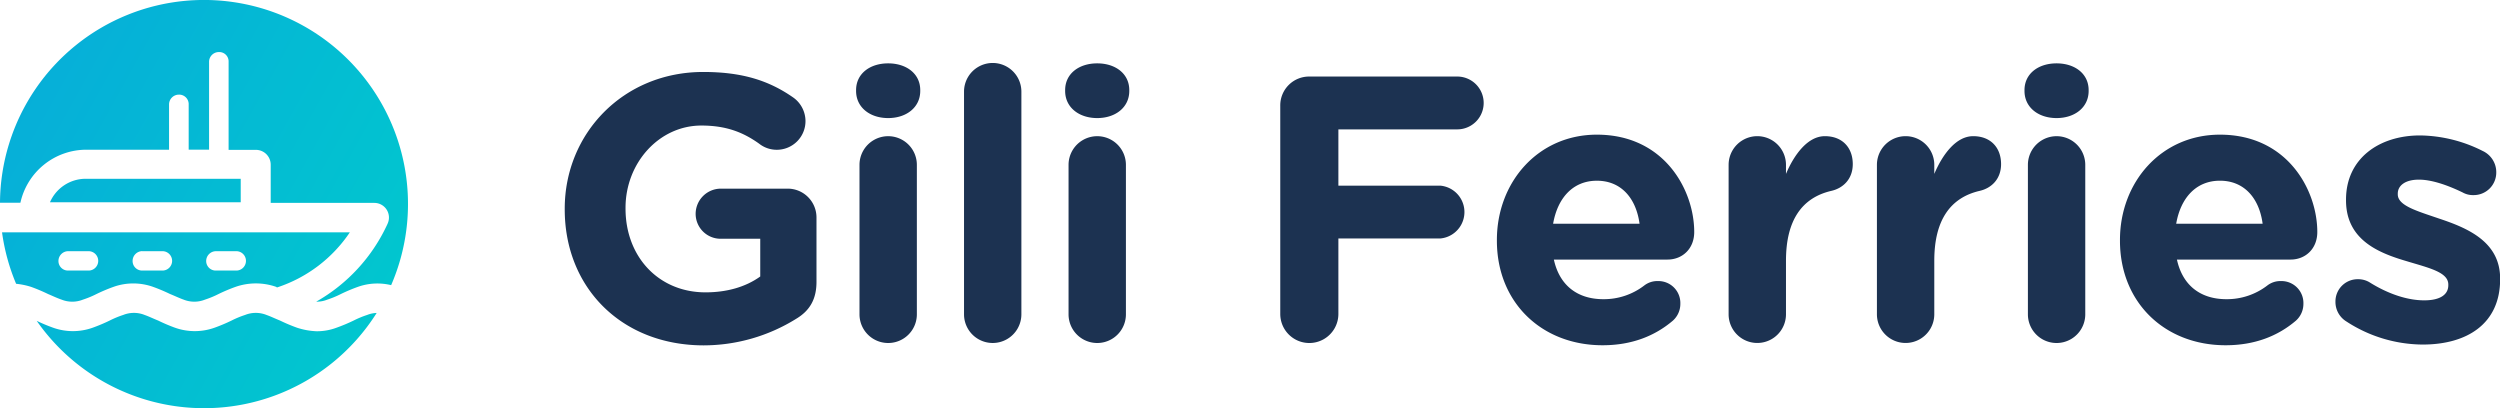 <svg xmlns="http://www.w3.org/2000/svg" xmlns:xlink="http://www.w3.org/1999/xlink" viewBox="0 0 1225.49 200.11"><defs><linearGradient id="linear-gradient" x1="-33.9" y1="58" x2="219.57" y2="198.48" gradientUnits="userSpaceOnUse"><stop offset="0" stop-color="#07abda"/><stop offset="1" stop-color="#0cc"/></linearGradient><linearGradient id="linear-gradient-2" x1="-7.63" y1="10.6" x2="245.84" y2="151.08" xlink:href="#linear-gradient"/><linearGradient id="linear-gradient-3" x1="-24.2" y1="40.48" x2="229.28" y2="180.97" xlink:href="#linear-gradient"/><linearGradient id="linear-gradient-4" x1="-45.89" y1="79.62" x2="207.59" y2="220.1" xlink:href="#linear-gradient"/></defs><title>logo-giliferries_2</title><g id="Layer_2" data-name="Layer 2"><g id="Layer_1-2" data-name="Layer 1"><path d="M276.83,102.65v-.37c0-36.81,28.67-67,67.89-67,19.61,0,32.56,4.44,44.21,12.58a14.24,14.24,0,0,1,5.92,11.47A14.05,14.05,0,0,1,380.8,73.42a13.88,13.88,0,0,1-8.69-3c-7.77-5.55-16.09-8.88-28.3-8.88-20.72,0-37.18,18.31-37.18,40.33v.37c0,23.68,16.28,41.07,39.22,41.07,10.36,0,19.61-2.59,26.82-7.77v-18.5H353.42A12.24,12.24,0,0,1,341,104.86a12.4,12.4,0,0,1,12.4-12.39H386a14.13,14.13,0,0,1,14.24,14.25v31.45c0,8.33-3.15,14.06-10,18.13a86.15,86.15,0,0,1-45.32,13C304.58,169.24,276.83,140.94,276.83,102.65Z" fill="#1c3251"/><path d="M419.65,44.19c0-8.14,6.84-13.13,15.72-13.13s15.73,5,15.73,13.13v.37c0,8.14-6.85,13.32-15.73,13.32s-15.72-5.18-15.72-13.32Zm1.67,36.63a14.06,14.06,0,0,1,28.12,0v73.26a14.06,14.06,0,0,1-28.12,0Z" fill="#1c3251"/><path d="M472.56,44.93a14.06,14.06,0,1,1,28.12,0V154.07a14.06,14.06,0,0,1-28.12,0Z" fill="#1c3251"/><path d="M522.13,44.19c0-8.14,6.84-13.13,15.72-13.13s15.72,5,15.72,13.13v.37c0,8.14-6.84,13.32-15.72,13.32s-15.72-5.18-15.72-13.32Zm1.67,36.63a14.06,14.06,0,0,1,28.12,0v73.26a14.06,14.06,0,0,1-28.12,0Z" fill="#1c3251"/><path d="M627.58,51.77a14.13,14.13,0,0,1,14.24-14.25h72.52a12.95,12.95,0,1,1,0,25.9H656.07V91H706a13,13,0,0,1,0,25.9H656.07v37a14.24,14.24,0,1,1-28.49,0Z" fill="#1c3251"/><path d="M785.57,169.24c-29.79,0-51.8-20.91-51.8-51.25v-.37c0-28.3,20.17-51.61,49-51.61,33.12,0,47.73,27.2,47.73,47.73,0,8.14-5.73,13.5-13.13,13.5H761.7c2.78,12.76,11.66,19.42,24.24,19.42a32.46,32.46,0,0,0,20-6.66,10.5,10.5,0,0,1,6.84-2.22,10.75,10.75,0,0,1,10.92,11.1,11,11,0,0,1-3.7,8.33C811.28,164.62,800,169.24,785.57,169.24Zm18.13-59.57C802,97.1,794.63,88.59,782.79,88.59c-11.65,0-19.24,8.32-21.46,21.09Z" fill="#1c3251"/><path d="M847.36,80.81a14.06,14.06,0,1,1,28.12,0v4.44c4.07-9.62,10.73-18.5,19.05-18.5,8.7,0,13.69,5.74,13.69,13.69,0,7.4-4.81,11.84-10.54,13.13-14.25,3.33-22.2,14.24-22.2,34.22v26.27a14.06,14.06,0,0,1-28.12,0Z" fill="#1c3251"/><path d="M920.06,80.81a14.06,14.06,0,0,1,28.12,0v4.44c4.07-9.62,10.73-18.5,19.05-18.5,8.7,0,13.69,5.74,13.69,13.69,0,7.4-4.81,11.84-10.54,13.13-14.25,3.33-22.2,14.24-22.2,34.22v26.27a14.06,14.06,0,0,1-28.12,0Z" fill="#1c3251"/><path d="M992.4,44.19c0-8.14,6.84-13.13,15.72-13.13s15.72,5,15.72,13.13v.37c0,8.14-6.84,13.32-15.72,13.32S992.4,52.7,992.4,44.56Zm1.67,36.63a14.06,14.06,0,1,1,28.12,0v73.26a14.06,14.06,0,1,1-28.12,0Z" fill="#1c3251"/><path d="M1091,169.24c-29.79,0-51.8-20.91-51.8-51.25v-.37c0-28.3,20.17-51.61,49-51.61,33.12,0,47.73,27.2,47.73,47.73,0,8.14-5.73,13.5-13.13,13.5h-55.68c2.78,12.76,11.66,19.42,24.24,19.42a32.46,32.46,0,0,0,20-6.66,10.5,10.5,0,0,1,6.84-2.22,10.75,10.75,0,0,1,10.92,11.1,11,11,0,0,1-3.7,8.33C1116.71,164.62,1105.43,169.24,1091,169.24Zm18.13-59.57c-1.67-12.58-9.07-21.09-20.91-21.09-11.65,0-19.24,8.32-21.46,21.09Z" fill="#1c3251"/><path d="M1150.2,157.59a11.21,11.21,0,0,1-5.37-9.62,10.9,10.9,0,0,1,11.1-11.1,10.79,10.79,0,0,1,5.55,1.48c9.44,5.92,18.87,8.88,26.83,8.88,8.14,0,11.84-3,11.84-7.4v-.37c0-6.1-9.62-8.14-20.54-11.47-13.87-4.07-29.6-10.54-29.6-29.78v-.37c0-20.17,16.28-31.45,36.26-31.45A69.72,69.72,0,0,1,1217,74a11.46,11.46,0,0,1,6.66,10.54,11.06,11.06,0,0,1-11.28,11.1,10.26,10.26,0,0,1-5.18-1.29c-8-3.88-15.54-6.29-21.46-6.29-6.85,0-10.36,3-10.36,6.85v.37c0,5.55,9.43,8.14,20.17,11.84,13.88,4.62,30,11.28,30,29.41v.37c0,22-16.46,32-37.92,32A69.1,69.1,0,0,1,1150.2,157.59Z" fill="#1c3251"/><g id="Logo-2"><path d="M30.2,146.88a14.12,14.12,0,0,0,10.45,0,46.42,46.42,0,0,0,6.65-2.75,84,84,0,0,1,8.3-3.5,28.9,28.9,0,0,1,19.47,0,84,84,0,0,1,8.3,3.5c2.5,1,4.5,2,6.65,2.75a14.12,14.12,0,0,0,10.45,0,46.42,46.42,0,0,0,6.65-2.75,84,84,0,0,1,8.3-3.5,30.27,30.27,0,0,1,20,0c.25.25.25.25.47.25a68.7,68.7,0,0,0,35.6-27H1A99.32,99.32,0,0,0,7.9,139.11a35.82,35.82,0,0,1,7.35,1.52,84,84,0,0,1,8.3,3.5C25.92,145.13,28,146.13,30.2,146.88Zm75.62-23.75h10a4.75,4.75,0,0,1,0,9.5h-10a4.67,4.67,0,0,1-4.75-4.6h0v-.15A4.82,4.82,0,0,1,105.82,123.14Zm-36.2,0h10a4.75,4.75,0,0,1,0,9.5h-10A4.67,4.67,0,0,1,65,128v-.15a4.82,4.82,0,0,1,4.75-4.75Zm-36.22,0h10a4.75,4.75,0,0,1,0,9.5h-10a4.67,4.67,0,0,1-4.75-4.6h0v-.15a4.82,4.82,0,0,1,4.72-4.75Z" fill="url(#linear-gradient)"/><path d="M10,99.39a33.12,33.12,0,0,1,32-26H82.87V51.14a4.82,4.82,0,0,1,4.75-4.75,4.67,4.67,0,0,1,4.87,4.47h0v22.5h10V30.14a4.8,4.8,0,0,1,4.82-4.62,4.57,4.57,0,0,1,4.75,4.4V73.46h13.52a7.27,7.27,0,0,1,7.12,7.25V99.46h50.8A7.17,7.17,0,0,1,190,109.64l-.22.5A84,84,0,0,1,155,147.88h.22a13.7,13.7,0,0,0,5.22-1,46.42,46.42,0,0,0,6.65-2.75,84,84,0,0,1,8.3-3.5,28.55,28.55,0,0,1,16.35-.85A100,100,0,1,0,0,99.39Z" fill="url(#linear-gradient-2)"/><path d="M41.6,87.64a19.1,19.1,0,0,0-17.1,11.5H118V87.64Z" fill="url(#linear-gradient-3)"/><path d="M180,154.38a46.42,46.42,0,0,0-6.65,2.75,84,84,0,0,1-8.35,3.5,27.5,27.5,0,0,1-9.72,1.75,34.72,34.72,0,0,1-9.72-1.75,84,84,0,0,1-8.3-3.5c-2.5-1-4.5-2-6.65-2.75a14.12,14.12,0,0,0-10.45,0,46.42,46.42,0,0,0-6.65,2.75,84,84,0,0,1-8.3,3.5,28.9,28.9,0,0,1-19.47,0,84,84,0,0,1-8.22-3.5c-2.5-1-4.5-2-6.65-2.75a14.12,14.12,0,0,0-10.45,0,46.45,46.45,0,0,0-6.65,2.75,84,84,0,0,1-8.3,3.5,28.9,28.9,0,0,1-19.47,0,82.49,82.49,0,0,1-8-3.35,100,100,0,0,0,166.64-3.87A13.62,13.62,0,0,0,180,154.38Z" fill="url(#linear-gradient-4)"/></g></g></g></svg>